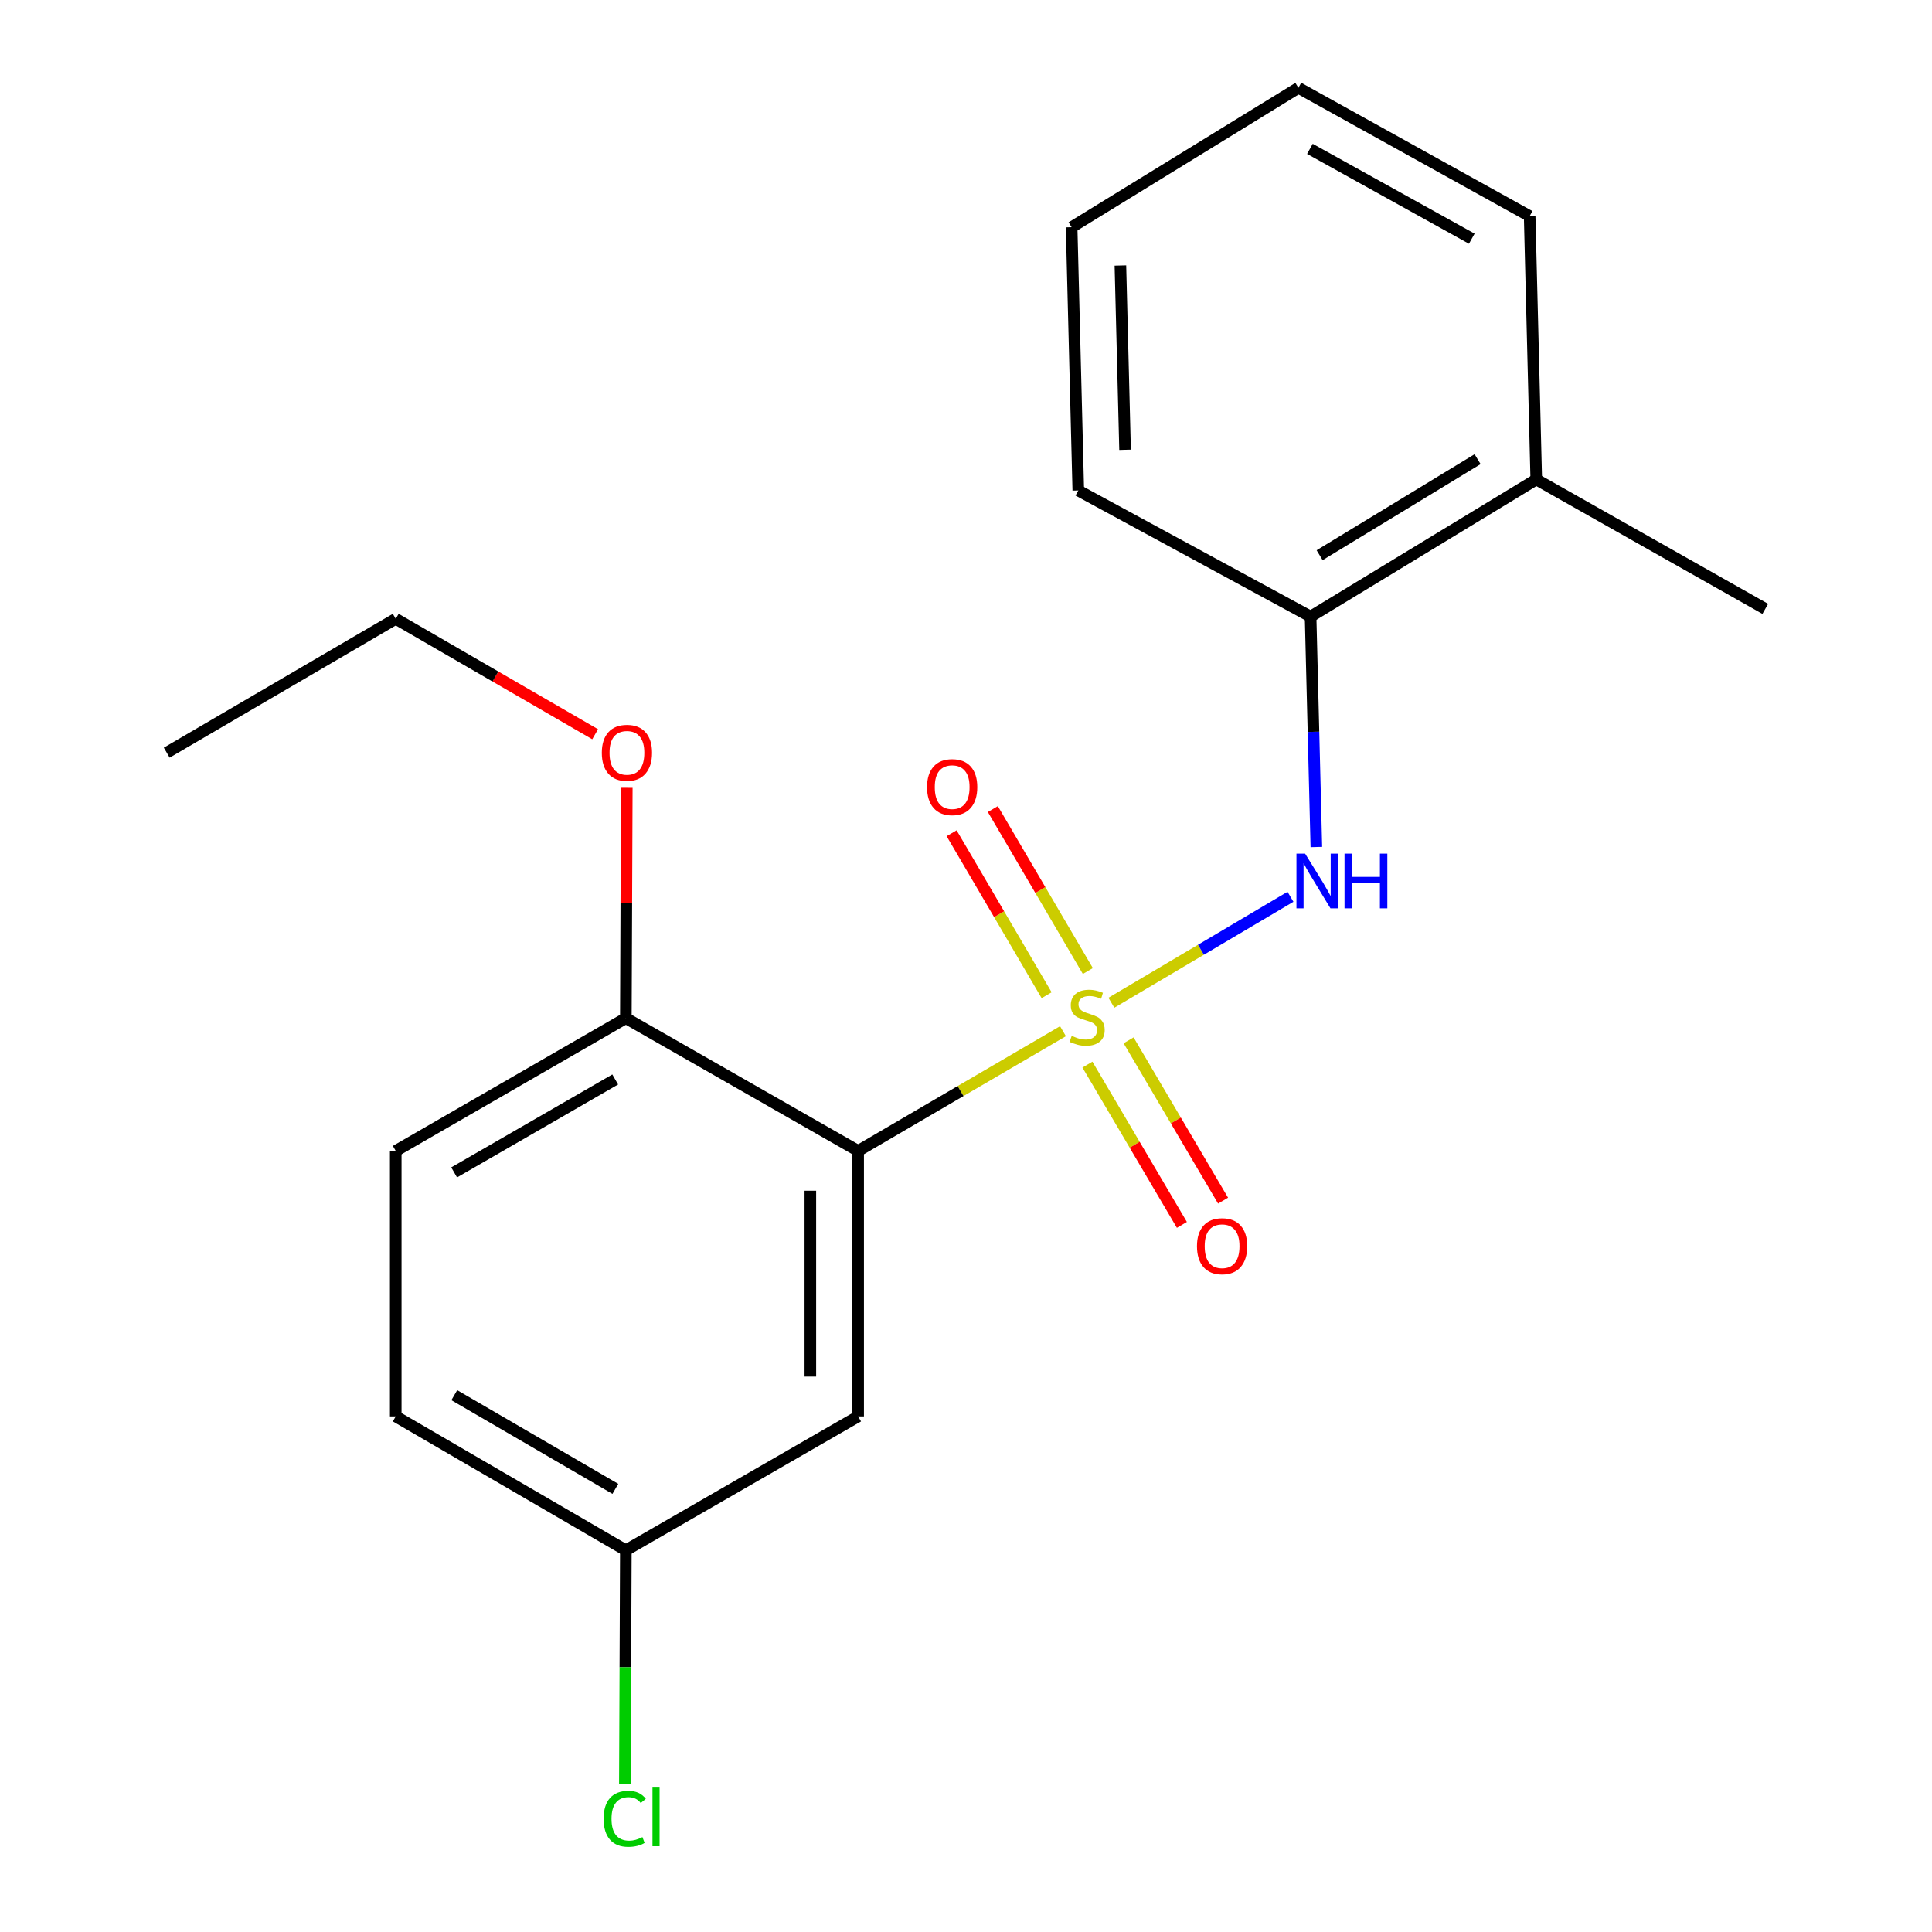 <?xml version='1.0' encoding='iso-8859-1'?>
<svg version='1.1' baseProfile='full'
              xmlns='http://www.w3.org/2000/svg'
                      xmlns:rdkit='http://www.rdkit.org/xml'
                      xmlns:xlink='http://www.w3.org/1999/xlink'
                  xml:space='preserve'
width='1000px' height='1000px' viewBox='0 0 1000 1000'>
<!-- END OF HEADER -->
<rect style='opacity:1.0;fill:#FFFFFF;stroke:none' width='1000' height='1000' x='0' y='0'> </rect>
<path class='bond-0' d='M 550.198,533.744 L 497.186,564.727' style='fill:none;fill-rule:evenodd;stroke:#CCCC00;stroke-width:6px;stroke-linecap:butt;stroke-linejoin:miter;stroke-opacity:1' />
<path class='bond-0' d='M 497.186,564.727 L 444.175,595.711' style='fill:none;fill-rule:evenodd;stroke:#000000;stroke-width:6px;stroke-linecap:butt;stroke-linejoin:miter;stroke-opacity:1' />
<path class='bond-1' d='M 575.25,519.014 L 621.599,491.597' style='fill:none;fill-rule:evenodd;stroke:#CCCC00;stroke-width:6px;stroke-linecap:butt;stroke-linejoin:miter;stroke-opacity:1' />
<path class='bond-1' d='M 621.599,491.597 L 667.949,464.179' style='fill:none;fill-rule:evenodd;stroke:#0000FF;stroke-width:6px;stroke-linecap:butt;stroke-linejoin:miter;stroke-opacity:1' />
<path class='bond-3' d='M 563.071,502.6 L 538.482,460.687' style='fill:none;fill-rule:evenodd;stroke:#CCCC00;stroke-width:6px;stroke-linecap:butt;stroke-linejoin:miter;stroke-opacity:1' />
<path class='bond-3' d='M 538.482,460.687 L 513.894,418.775' style='fill:none;fill-rule:evenodd;stroke:#FF0000;stroke-width:6px;stroke-linecap:butt;stroke-linejoin:miter;stroke-opacity:1' />
<path class='bond-3' d='M 541.733,515.117 L 517.145,473.205' style='fill:none;fill-rule:evenodd;stroke:#CCCC00;stroke-width:6px;stroke-linecap:butt;stroke-linejoin:miter;stroke-opacity:1' />
<path class='bond-3' d='M 517.145,473.205 L 492.557,431.292' style='fill:none;fill-rule:evenodd;stroke:#FF0000;stroke-width:6px;stroke-linecap:butt;stroke-linejoin:miter;stroke-opacity:1' />
<path class='bond-4' d='M 562.85,551.03 L 587.298,592.517' style='fill:none;fill-rule:evenodd;stroke:#CCCC00;stroke-width:6px;stroke-linecap:butt;stroke-linejoin:miter;stroke-opacity:1' />
<path class='bond-4' d='M 587.298,592.517 L 611.746,634.005' style='fill:none;fill-rule:evenodd;stroke:#FF0000;stroke-width:6px;stroke-linecap:butt;stroke-linejoin:miter;stroke-opacity:1' />
<path class='bond-4' d='M 584.163,538.47 L 608.611,579.958' style='fill:none;fill-rule:evenodd;stroke:#CCCC00;stroke-width:6px;stroke-linecap:butt;stroke-linejoin:miter;stroke-opacity:1' />
<path class='bond-4' d='M 608.611,579.958 L 633.059,621.446' style='fill:none;fill-rule:evenodd;stroke:#FF0000;stroke-width:6px;stroke-linecap:butt;stroke-linejoin:miter;stroke-opacity:1' />
<path class='bond-2' d='M 444.175,595.711 L 444.175,733.131' style='fill:none;fill-rule:evenodd;stroke:#000000;stroke-width:6px;stroke-linecap:butt;stroke-linejoin:miter;stroke-opacity:1' />
<path class='bond-2' d='M 419.436,616.324 L 419.436,712.518' style='fill:none;fill-rule:evenodd;stroke:#000000;stroke-width:6px;stroke-linecap:butt;stroke-linejoin:miter;stroke-opacity:1' />
<path class='bond-6' d='M 444.175,595.711 L 323.934,526.994' style='fill:none;fill-rule:evenodd;stroke:#000000;stroke-width:6px;stroke-linecap:butt;stroke-linejoin:miter;stroke-opacity:1' />
<path class='bond-5' d='M 681.344,438.414 L 679.852,378.784' style='fill:none;fill-rule:evenodd;stroke:#0000FF;stroke-width:6px;stroke-linecap:butt;stroke-linejoin:miter;stroke-opacity:1' />
<path class='bond-5' d='M 679.852,378.784 L 678.361,319.153' style='fill:none;fill-rule:evenodd;stroke:#000000;stroke-width:6px;stroke-linecap:butt;stroke-linejoin:miter;stroke-opacity:1' />
<path class='bond-9' d='M 444.175,733.131 L 323.934,802.411' style='fill:none;fill-rule:evenodd;stroke:#000000;stroke-width:6px;stroke-linecap:butt;stroke-linejoin:miter;stroke-opacity:1' />
<path class='bond-7' d='M 678.361,319.153 L 795.166,248.155' style='fill:none;fill-rule:evenodd;stroke:#000000;stroke-width:6px;stroke-linecap:butt;stroke-linejoin:miter;stroke-opacity:1' />
<path class='bond-7' d='M 683.033,287.364 L 764.796,237.666' style='fill:none;fill-rule:evenodd;stroke:#000000;stroke-width:6px;stroke-linecap:butt;stroke-linejoin:miter;stroke-opacity:1' />
<path class='bond-13' d='M 678.361,319.153 L 558.121,253.872' style='fill:none;fill-rule:evenodd;stroke:#000000;stroke-width:6px;stroke-linecap:butt;stroke-linejoin:miter;stroke-opacity:1' />
<path class='bond-8' d='M 323.934,526.994 L 204.834,595.711' style='fill:none;fill-rule:evenodd;stroke:#000000;stroke-width:6px;stroke-linecap:butt;stroke-linejoin:miter;stroke-opacity:1' />
<path class='bond-8' d='M 318.432,558.729 L 235.062,606.831' style='fill:none;fill-rule:evenodd;stroke:#000000;stroke-width:6px;stroke-linecap:butt;stroke-linejoin:miter;stroke-opacity:1' />
<path class='bond-12' d='M 323.934,526.994 L 324.178,467.382' style='fill:none;fill-rule:evenodd;stroke:#000000;stroke-width:6px;stroke-linecap:butt;stroke-linejoin:miter;stroke-opacity:1' />
<path class='bond-12' d='M 324.178,467.382 L 324.423,407.77' style='fill:none;fill-rule:evenodd;stroke:#FF0000;stroke-width:6px;stroke-linecap:butt;stroke-linejoin:miter;stroke-opacity:1' />
<path class='bond-14' d='M 795.166,248.155 L 913.702,315.154' style='fill:none;fill-rule:evenodd;stroke:#000000;stroke-width:6px;stroke-linecap:butt;stroke-linejoin:miter;stroke-opacity:1' />
<path class='bond-15' d='M 795.166,248.155 L 791.744,111.876' style='fill:none;fill-rule:evenodd;stroke:#000000;stroke-width:6px;stroke-linecap:butt;stroke-linejoin:miter;stroke-opacity:1' />
<path class='bond-10' d='M 204.834,595.711 L 204.834,733.131' style='fill:none;fill-rule:evenodd;stroke:#000000;stroke-width:6px;stroke-linecap:butt;stroke-linejoin:miter;stroke-opacity:1' />
<path class='bond-11' d='M 323.934,802.411 L 323.681,862.961' style='fill:none;fill-rule:evenodd;stroke:#000000;stroke-width:6px;stroke-linecap:butt;stroke-linejoin:miter;stroke-opacity:1' />
<path class='bond-11' d='M 323.681,862.961 L 323.427,923.511' style='fill:none;fill-rule:evenodd;stroke:#00CC00;stroke-width:6px;stroke-linecap:butt;stroke-linejoin:miter;stroke-opacity:1' />
<path class='bond-20' d='M 323.934,802.411 L 204.834,733.131' style='fill:none;fill-rule:evenodd;stroke:#000000;stroke-width:6px;stroke-linecap:butt;stroke-linejoin:miter;stroke-opacity:1' />
<path class='bond-20' d='M 318.508,770.635 L 235.138,722.139' style='fill:none;fill-rule:evenodd;stroke:#000000;stroke-width:6px;stroke-linecap:butt;stroke-linejoin:miter;stroke-opacity:1' />
<path class='bond-16' d='M 308.041,380.046 L 256.437,350.17' style='fill:none;fill-rule:evenodd;stroke:#FF0000;stroke-width:6px;stroke-linecap:butt;stroke-linejoin:miter;stroke-opacity:1' />
<path class='bond-16' d='M 256.437,350.17 L 204.834,320.294' style='fill:none;fill-rule:evenodd;stroke:#000000;stroke-width:6px;stroke-linecap:butt;stroke-linejoin:miter;stroke-opacity:1' />
<path class='bond-18' d='M 558.121,253.872 L 554.671,117.607' style='fill:none;fill-rule:evenodd;stroke:#000000;stroke-width:6px;stroke-linecap:butt;stroke-linejoin:miter;stroke-opacity:1' />
<path class='bond-18' d='M 582.333,232.807 L 579.919,137.421' style='fill:none;fill-rule:evenodd;stroke:#000000;stroke-width:6px;stroke-linecap:butt;stroke-linejoin:miter;stroke-opacity:1' />
<path class='bond-21' d='M 791.744,111.876 L 672.053,45.455' style='fill:none;fill-rule:evenodd;stroke:#000000;stroke-width:6px;stroke-linecap:butt;stroke-linejoin:miter;stroke-opacity:1' />
<path class='bond-21' d='M 761.786,123.543 L 678.003,77.048' style='fill:none;fill-rule:evenodd;stroke:#000000;stroke-width:6px;stroke-linecap:butt;stroke-linejoin:miter;stroke-opacity:1' />
<path class='bond-17' d='M 204.834,320.294 L 86.298,389.574' style='fill:none;fill-rule:evenodd;stroke:#000000;stroke-width:6px;stroke-linecap:butt;stroke-linejoin:miter;stroke-opacity:1' />
<path class='bond-19' d='M 554.671,117.607 L 672.053,45.455' style='fill:none;fill-rule:evenodd;stroke:#000000;stroke-width:6px;stroke-linecap:butt;stroke-linejoin:miter;stroke-opacity:1' />
<path  class='atom-0' d='M 554.711 536.151
Q 555.031 536.271, 556.351 536.831
Q 557.671 537.391, 559.111 537.751
Q 560.591 538.071, 562.031 538.071
Q 564.711 538.071, 566.271 536.791
Q 567.831 535.471, 567.831 533.191
Q 567.831 531.631, 567.031 530.671
Q 566.271 529.711, 565.071 529.191
Q 563.871 528.671, 561.871 528.071
Q 559.351 527.311, 557.831 526.591
Q 556.351 525.871, 555.271 524.351
Q 554.231 522.831, 554.231 520.271
Q 554.231 516.711, 556.631 514.511
Q 559.071 512.311, 563.871 512.311
Q 567.151 512.311, 570.871 513.871
L 569.951 516.951
Q 566.551 515.551, 563.991 515.551
Q 561.231 515.551, 559.711 516.711
Q 558.191 517.831, 558.231 519.791
Q 558.231 521.311, 558.991 522.231
Q 559.791 523.151, 560.911 523.671
Q 562.071 524.191, 563.991 524.791
Q 566.551 525.591, 568.071 526.391
Q 569.591 527.191, 570.671 528.831
Q 571.791 530.431, 571.791 533.191
Q 571.791 537.111, 569.151 539.231
Q 566.551 541.311, 562.191 541.311
Q 559.671 541.311, 557.751 540.751
Q 555.871 540.231, 553.631 539.311
L 554.711 536.151
' fill='#CCCC00'/>
<path  class='atom-2' d='M 675.523 441.836
L 684.803 456.836
Q 685.723 458.316, 687.203 460.996
Q 688.683 463.676, 688.763 463.836
L 688.763 441.836
L 692.523 441.836
L 692.523 470.156
L 688.643 470.156
L 678.683 453.756
Q 677.523 451.836, 676.283 449.636
Q 675.083 447.436, 674.723 446.756
L 674.723 470.156
L 671.043 470.156
L 671.043 441.836
L 675.523 441.836
' fill='#0000FF'/>
<path  class='atom-2' d='M 695.923 441.836
L 699.763 441.836
L 699.763 453.876
L 714.243 453.876
L 714.243 441.836
L 718.083 441.836
L 718.083 470.156
L 714.243 470.156
L 714.243 457.076
L 699.763 457.076
L 699.763 470.156
L 695.923 470.156
L 695.923 441.836
' fill='#0000FF'/>
<path  class='atom-4' d='M 479.84 407.411
Q 479.84 400.611, 483.2 396.811
Q 486.56 393.011, 492.84 393.011
Q 499.12 393.011, 502.48 396.811
Q 505.84 400.611, 505.84 407.411
Q 505.84 414.291, 502.44 418.211
Q 499.04 422.091, 492.84 422.091
Q 486.6 422.091, 483.2 418.211
Q 479.84 414.331, 479.84 407.411
M 492.84 418.891
Q 497.16 418.891, 499.48 416.011
Q 501.84 413.091, 501.84 407.411
Q 501.84 401.851, 499.48 399.051
Q 497.16 396.211, 492.84 396.211
Q 488.52 396.211, 486.16 399.011
Q 483.84 401.811, 483.84 407.411
Q 483.84 413.131, 486.16 416.011
Q 488.52 418.891, 492.84 418.891
' fill='#FF0000'/>
<path  class='atom-5' d='M 619.555 645.033
Q 619.555 638.233, 622.915 634.433
Q 626.275 630.633, 632.555 630.633
Q 638.835 630.633, 642.195 634.433
Q 645.555 638.233, 645.555 645.033
Q 645.555 651.913, 642.155 655.833
Q 638.755 659.713, 632.555 659.713
Q 626.315 659.713, 622.915 655.833
Q 619.555 651.953, 619.555 645.033
M 632.555 656.513
Q 636.875 656.513, 639.195 653.633
Q 641.555 650.713, 641.555 645.033
Q 641.555 639.473, 639.195 636.673
Q 636.875 633.833, 632.555 633.833
Q 628.235 633.833, 625.875 636.633
Q 623.555 639.433, 623.555 645.033
Q 623.555 650.753, 625.875 653.633
Q 628.235 656.513, 632.555 656.513
' fill='#FF0000'/>
<path  class='atom-12' d='M 312.437 941.402
Q 312.437 934.362, 315.717 930.682
Q 319.037 926.962, 325.317 926.962
Q 331.157 926.962, 334.277 931.082
L 331.637 933.242
Q 329.357 930.242, 325.317 930.242
Q 321.037 930.242, 318.757 933.122
Q 316.517 935.962, 316.517 941.402
Q 316.517 947.002, 318.837 949.882
Q 321.197 952.762, 325.757 952.762
Q 328.877 952.762, 332.517 950.882
L 333.637 953.882
Q 332.157 954.842, 329.917 955.402
Q 327.677 955.962, 325.197 955.962
Q 319.037 955.962, 315.717 952.202
Q 312.437 948.442, 312.437 941.402
' fill='#00CC00'/>
<path  class='atom-12' d='M 337.717 925.242
L 341.397 925.242
L 341.397 955.602
L 337.717 955.602
L 337.717 925.242
' fill='#00CC00'/>
<path  class='atom-13' d='M 311.497 389.654
Q 311.497 382.854, 314.857 379.054
Q 318.217 375.254, 324.497 375.254
Q 330.777 375.254, 334.137 379.054
Q 337.497 382.854, 337.497 389.654
Q 337.497 396.534, 334.097 400.454
Q 330.697 404.334, 324.497 404.334
Q 318.257 404.334, 314.857 400.454
Q 311.497 396.574, 311.497 389.654
M 324.497 401.134
Q 328.817 401.134, 331.137 398.254
Q 333.497 395.334, 333.497 389.654
Q 333.497 384.094, 331.137 381.294
Q 328.817 378.454, 324.497 378.454
Q 320.177 378.454, 317.817 381.254
Q 315.497 384.054, 315.497 389.654
Q 315.497 395.374, 317.817 398.254
Q 320.177 401.134, 324.497 401.134
' fill='#FF0000'/>
</svg>
